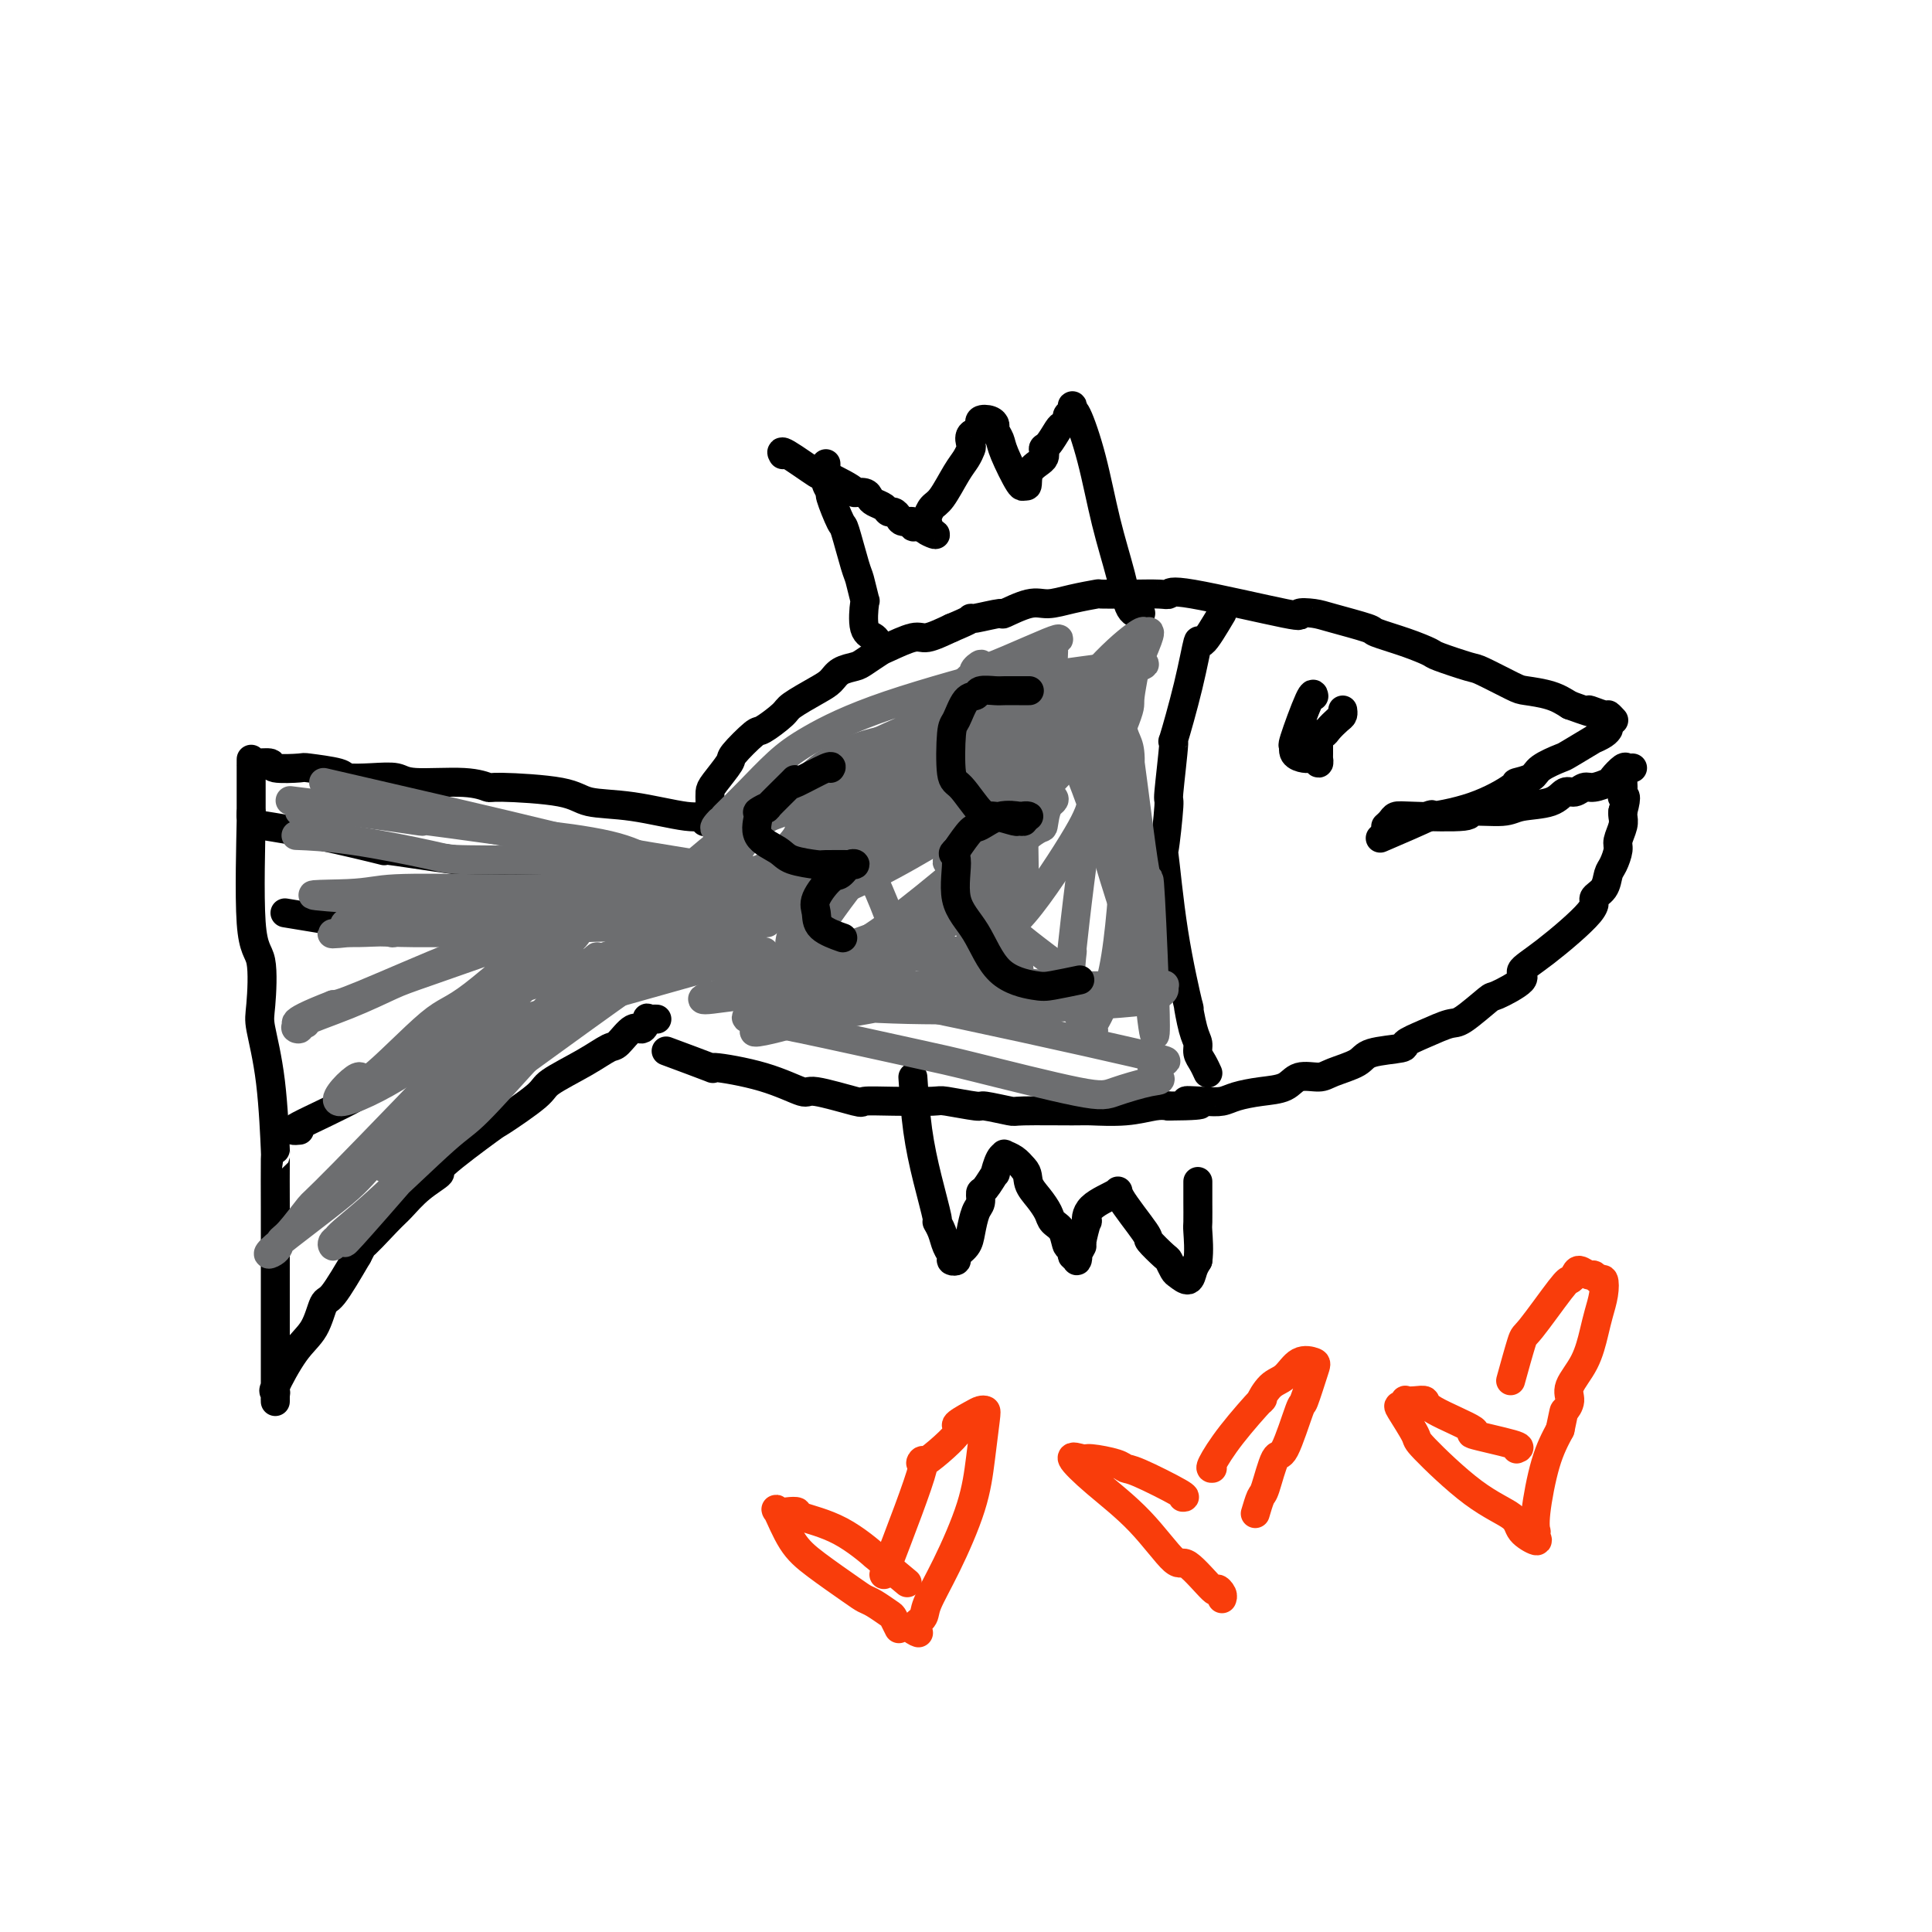 <svg viewBox='0 0 400 400' version='1.1' xmlns='http://www.w3.org/2000/svg' xmlns:xlink='http://www.w3.org/1999/xlink'><g fill='none' stroke='#000000' stroke-width='6' stroke-linecap='round' stroke-linejoin='round'><path d='M146,170c-0.050,0.128 -0.100,0.257 0,0c0.100,-0.257 0.349,-0.898 0,-1c-0.349,-0.102 -1.295,0.337 -4,0c-2.705,-0.337 -7.167,-1.448 -11,-2c-3.833,-0.552 -7.037,-0.544 -9,-1c-1.963,-0.456 -2.687,-1.375 -6,-2c-3.313,-0.625 -9.217,-0.956 -12,-1c-2.783,-0.044 -2.444,0.198 -3,0c-0.556,-0.198 -2.006,-0.837 -5,-1c-2.994,-0.163 -7.532,0.150 -10,0c-2.468,-0.150 -2.865,-0.762 -4,-1c-1.135,-0.238 -3.007,-0.103 -5,0c-1.993,0.103 -4.108,0.172 -5,0c-0.892,-0.172 -0.562,-0.586 -2,-1c-1.438,-0.414 -4.644,-0.829 -6,-1c-1.356,-0.171 -0.861,-0.099 -2,0c-1.139,0.099 -3.913,0.225 -5,0c-1.087,-0.225 -0.487,-0.800 -1,-1c-0.513,-0.200 -2.137,-0.023 -3,0c-0.863,0.023 -0.963,-0.107 -1,0c-0.037,0.107 -0.010,0.452 0,0c0.010,-0.452 0.003,-1.701 0,0c-0.003,1.701 -0.001,6.350 0,11'/><path d='M52,169c-0.123,0.748 0.070,-2.881 0,1c-0.070,3.881 -0.405,15.274 0,21c0.405,5.726 1.548,5.786 2,8c0.452,2.214 0.212,6.580 0,9c-0.212,2.420 -0.397,2.892 0,5c0.397,2.108 1.374,5.852 2,11c0.626,5.148 0.900,11.700 1,14c0.100,2.300 0.027,0.347 0,2c-0.027,1.653 -0.007,6.913 0,10c0.007,3.087 0.002,4.000 0,5c-0.002,1.000 -0.001,2.087 0,5c0.001,2.913 0.000,7.653 0,10c-0.000,2.347 -0.000,2.301 0,4c0.000,1.699 0.000,5.142 0,7c-0.000,1.858 -0.000,2.130 0,3c0.000,0.870 0.000,2.339 0,3c-0.000,0.661 -0.000,0.514 0,1c0.000,0.486 0.001,1.604 0,2c-0.001,0.396 -0.003,0.070 0,0c0.003,-0.070 0.012,0.116 0,0c-0.012,-0.116 -0.046,-0.535 0,-1c0.046,-0.465 0.173,-0.976 0,-1c-0.173,-0.024 -0.645,0.441 0,-1c0.645,-1.441 2.408,-4.787 4,-7c1.592,-2.213 3.014,-3.294 4,-5c0.986,-1.706 1.535,-4.036 2,-5c0.465,-0.964 0.847,-0.561 2,-2c1.153,-1.439 3.076,-4.719 5,-8'/><path d='M74,260c2.589,-4.825 0.563,-1.889 1,-2c0.437,-0.111 3.338,-3.270 5,-5c1.662,-1.730 2.086,-2.030 3,-3c0.914,-0.970 2.319,-2.609 4,-4c1.681,-1.391 3.638,-2.533 4,-3c0.362,-0.467 -0.872,-0.259 1,-2c1.872,-1.741 6.849,-5.431 9,-7c2.151,-1.569 1.476,-1.016 3,-2c1.524,-0.984 5.247,-3.504 7,-5c1.753,-1.496 1.537,-1.968 3,-3c1.463,-1.032 4.605,-2.625 7,-4c2.395,-1.375 4.043,-2.534 5,-3c0.957,-0.466 1.222,-0.240 2,-1c0.778,-0.760 2.068,-2.505 3,-3c0.932,-0.495 1.507,0.260 2,0c0.493,-0.260 0.903,-1.534 1,-2c0.097,-0.466 -0.118,-0.125 0,0c0.118,0.125 0.570,0.034 1,0c0.430,-0.034 0.837,-0.010 1,0c0.163,0.010 0.081,0.005 0,0'/><path d='M147,169c-0.002,-0.249 -0.003,-0.497 0,-1c0.003,-0.503 0.011,-1.259 0,-2c-0.011,-0.741 -0.041,-1.467 0,-2c0.041,-0.533 0.155,-0.872 1,-2c0.845,-1.128 2.423,-3.044 3,-4c0.577,-0.956 0.154,-0.951 1,-2c0.846,-1.049 2.961,-3.152 4,-4c1.039,-0.848 1.003,-0.439 2,-1c0.997,-0.561 3.029,-2.090 4,-3c0.971,-0.910 0.883,-1.200 2,-2c1.117,-0.800 3.439,-2.111 5,-3c1.561,-0.889 2.362,-1.356 3,-2c0.638,-0.644 1.112,-1.467 2,-2c0.888,-0.533 2.188,-0.778 3,-1c0.812,-0.222 1.135,-0.422 2,-1c0.865,-0.578 2.270,-1.533 3,-2c0.730,-0.467 0.783,-0.445 2,-1c1.217,-0.555 3.597,-1.688 5,-2c1.403,-0.312 1.829,0.197 3,0c1.171,-0.197 3.085,-1.098 5,-2'/><path d='M197,130c4.485,-1.864 4.198,-2.024 4,-2c-0.198,0.024 -0.308,0.231 1,0c1.308,-0.231 4.035,-0.902 5,-1c0.965,-0.098 0.168,0.376 1,0c0.832,-0.376 3.291,-1.603 5,-2c1.709,-0.397 2.667,0.037 4,0c1.333,-0.037 3.040,-0.546 5,-1c1.960,-0.454 4.174,-0.854 5,-1c0.826,-0.146 0.263,-0.038 1,0c0.737,0.038 2.772,0.006 4,0c1.228,-0.006 1.648,0.013 3,0c1.352,-0.013 3.634,-0.060 5,0c1.366,0.060 1.815,0.226 2,0c0.185,-0.226 0.107,-0.843 5,0c4.893,0.843 14.759,3.147 19,4c4.241,0.853 2.859,0.255 3,0c0.141,-0.255 1.807,-0.168 3,0c1.193,0.168 1.914,0.416 4,1c2.086,0.584 5.538,1.503 7,2c1.462,0.497 0.935,0.571 2,1c1.065,0.429 3.723,1.212 6,2c2.277,0.788 4.172,1.581 5,2c0.828,0.419 0.589,0.466 2,1c1.411,0.534 4.470,1.557 6,2c1.530,0.443 1.529,0.307 3,1c1.471,0.693 4.415,2.217 6,3c1.585,0.783 1.811,0.826 3,1c1.189,0.174 3.340,0.478 5,1c1.660,0.522 2.830,1.261 4,2'/><path d='M325,146c7.233,2.637 4.317,1.229 4,1c-0.317,-0.229 1.967,0.722 3,1c1.033,0.278 0.817,-0.118 1,0c0.183,0.118 0.767,0.748 1,1c0.233,0.252 0.117,0.126 0,0'/><path d='M139,218c-0.940,-0.349 -1.880,-0.698 0,0c1.880,0.698 6.580,2.444 8,3c1.420,0.556 -0.442,-0.078 1,0c1.442,0.078 6.186,0.868 10,2c3.814,1.132 6.697,2.604 8,3c1.303,0.396 1.025,-0.286 3,0c1.975,0.286 6.201,1.540 8,2c1.799,0.460 1.169,0.127 2,0c0.831,-0.127 3.121,-0.049 6,0c2.879,0.049 6.345,0.070 8,0c1.655,-0.070 1.499,-0.229 3,0c1.501,0.229 4.658,0.846 6,1c1.342,0.154 0.869,-0.155 2,0c1.131,0.155 3.865,0.775 5,1c1.135,0.225 0.671,0.057 3,0c2.329,-0.057 7.453,-0.001 10,0c2.547,0.001 2.518,-0.051 4,0c1.482,0.051 4.476,0.206 7,0c2.524,-0.206 4.578,-0.773 6,-1c1.422,-0.227 2.211,-0.113 3,0'/><path d='M242,229c10.836,-0.068 5.426,-0.740 4,-1c-1.426,-0.260 1.134,-0.110 3,0c1.866,0.110 3.040,0.179 4,0c0.960,-0.179 1.706,-0.608 3,-1c1.294,-0.392 3.134,-0.748 5,-1c1.866,-0.252 3.757,-0.399 5,-1c1.243,-0.601 1.837,-1.656 3,-2c1.163,-0.344 2.894,0.024 4,0c1.106,-0.024 1.586,-0.439 3,-1c1.414,-0.561 3.762,-1.266 5,-2c1.238,-0.734 1.364,-1.497 3,-2c1.636,-0.503 4.781,-0.748 6,-1c1.219,-0.252 0.513,-0.513 1,-1c0.487,-0.487 2.168,-1.200 4,-2c1.832,-0.800 3.817,-1.688 5,-2c1.183,-0.312 1.564,-0.047 3,-1c1.436,-0.953 3.925,-3.125 5,-4c1.075,-0.875 0.734,-0.454 2,-1c1.266,-0.546 4.137,-2.058 5,-3c0.863,-0.942 -0.284,-1.315 0,-2c0.284,-0.685 1.998,-1.682 5,-4c3.002,-2.318 7.290,-5.957 9,-8c1.710,-2.043 0.840,-2.491 1,-3c0.160,-0.509 1.348,-1.080 2,-2c0.652,-0.920 0.767,-2.189 1,-3c0.233,-0.811 0.584,-1.162 1,-2c0.416,-0.838 0.896,-2.161 1,-3c0.104,-0.839 -0.168,-1.194 0,-2c0.168,-0.806 0.776,-2.063 1,-3c0.224,-0.937 0.064,-1.553 0,-2c-0.064,-0.447 -0.032,-0.723 0,-1'/><path d='M336,168c1.083,-3.902 0.290,-3.158 0,-3c-0.290,0.158 -0.078,-0.270 0,-1c0.078,-0.730 0.021,-1.763 0,-2c-0.021,-0.237 -0.006,0.321 0,0c0.006,-0.321 0.002,-1.520 0,-2c-0.002,-0.480 -0.001,-0.240 0,0'/><path d='M253,127c-1.613,2.716 -3.226,5.432 -4,6c-0.774,0.568 -0.709,-1.012 -1,0c-0.291,1.012 -0.939,4.615 -2,9c-1.061,4.385 -2.537,9.551 -3,11c-0.463,1.449 0.085,-0.818 0,1c-0.085,1.818 -0.803,7.723 -1,10c-0.197,2.277 0.127,0.926 0,3c-0.127,2.074 -0.704,7.573 -1,9c-0.296,1.427 -0.311,-1.219 0,1c0.311,2.219 0.949,9.305 2,16c1.051,6.695 2.516,13.001 3,15c0.484,1.999 -0.011,-0.310 0,0c0.011,0.310 0.528,3.239 1,5c0.472,1.761 0.897,2.353 1,3c0.103,0.647 -0.117,1.349 0,2c0.117,0.651 0.570,1.252 1,2c0.430,0.748 0.837,1.642 1,2c0.163,0.358 0.081,0.179 0,0'/><path d='M287,173c-1.075,0.461 -2.150,0.922 0,0c2.150,-0.922 7.526,-3.227 9,-4c1.474,-0.773 -0.954,-0.013 0,0c0.954,0.013 5.289,-0.720 9,-2c3.711,-1.280 6.799,-3.107 8,-4c1.201,-0.893 0.517,-0.853 1,-1c0.483,-0.147 2.135,-0.482 3,-1c0.865,-0.518 0.944,-1.220 2,-2c1.056,-0.780 3.088,-1.637 4,-2c0.912,-0.363 0.703,-0.230 2,-1c1.297,-0.770 4.099,-2.441 5,-3c0.901,-0.559 -0.099,-0.005 0,0c0.099,0.005 1.296,-0.537 2,-1c0.704,-0.463 0.915,-0.847 1,-1c0.085,-0.153 0.042,-0.077 0,0'/><path d='M287,171c-0.094,0.084 -0.188,0.167 0,0c0.188,-0.167 0.658,-0.585 1,-1c0.342,-0.415 0.557,-0.828 1,-1c0.443,-0.172 1.116,-0.102 4,0c2.884,0.102 7.980,0.236 10,0c2.020,-0.236 0.964,-0.842 2,-1c1.036,-0.158 4.164,0.130 6,0c1.836,-0.130 2.379,-0.680 4,-1c1.621,-0.320 4.320,-0.411 6,-1c1.680,-0.589 2.342,-1.678 3,-2c0.658,-0.322 1.313,0.122 2,0c0.687,-0.122 1.406,-0.811 2,-1c0.594,-0.189 1.062,0.121 2,0c0.938,-0.121 2.346,-0.673 3,-1c0.654,-0.327 0.554,-0.427 1,-1c0.446,-0.573 1.439,-1.617 2,-2c0.561,-0.383 0.689,-0.103 1,0c0.311,0.103 0.803,0.029 1,0c0.197,-0.029 0.098,-0.015 0,0'/><path d='M272,144c0.022,0.120 0.045,0.241 0,0c-0.045,-0.241 -0.157,-0.843 -1,1c-0.843,1.843 -2.415,6.130 -3,8c-0.585,1.870 -0.181,1.324 0,1c0.181,-0.324 0.139,-0.426 0,0c-0.139,0.426 -0.374,1.381 0,2c0.374,0.619 1.358,0.903 2,1c0.642,0.097 0.943,0.008 1,0c0.057,-0.008 -0.128,0.065 0,0c0.128,-0.065 0.570,-0.269 1,0c0.430,0.269 0.847,1.012 1,1c0.153,-0.012 0.041,-0.778 0,-1c-0.041,-0.222 -0.011,0.099 0,0c0.011,-0.099 0.003,-0.618 0,-1c-0.003,-0.382 -0.001,-0.628 0,-1c0.001,-0.372 0.000,-0.869 0,-1c-0.000,-0.131 -0.000,0.106 0,0c0.000,-0.106 0.000,-0.553 0,-1'/><path d='M273,153c0.722,-0.699 0.025,-0.947 0,-1c-0.025,-0.053 0.620,0.087 1,0c0.380,-0.087 0.494,-0.402 1,-1c0.506,-0.598 1.404,-1.480 2,-2c0.596,-0.520 0.891,-0.678 1,-1c0.109,-0.322 0.031,-0.806 0,-1c-0.031,-0.194 -0.016,-0.097 0,0'/><path d='M182,134c-0.198,-0.770 -0.396,-1.541 -1,-2c-0.604,-0.459 -1.614,-0.607 -2,-2c-0.386,-1.393 -0.149,-4.031 0,-5c0.149,-0.969 0.210,-0.269 0,-1c-0.210,-0.731 -0.691,-2.894 -1,-4c-0.309,-1.106 -0.446,-1.157 -1,-3c-0.554,-1.843 -1.525,-5.480 -2,-7c-0.475,-1.520 -0.453,-0.923 -1,-2c-0.547,-1.077 -1.663,-3.829 -2,-5c-0.337,-1.171 0.106,-0.762 0,-1c-0.106,-0.238 -0.760,-1.125 -1,-2c-0.240,-0.875 -0.064,-1.740 0,-2c0.064,-0.260 0.017,0.084 0,0c-0.017,-0.084 -0.005,-0.595 0,-1c0.005,-0.405 0.002,-0.702 0,-1'/><path d='M162,94c0.073,0.127 0.147,0.255 0,0c-0.147,-0.255 -0.514,-0.891 1,0c1.514,0.891 4.910,3.310 6,4c1.090,0.690 -0.125,-0.348 1,0c1.125,0.348 4.591,2.082 6,3c1.409,0.918 0.763,1.019 1,1c0.237,-0.019 1.359,-0.159 2,0c0.641,0.159 0.802,0.616 1,1c0.198,0.384 0.435,0.694 1,1c0.565,0.306 1.460,0.608 2,1c0.540,0.392 0.727,0.875 1,1c0.273,0.125 0.633,-0.106 1,0c0.367,0.106 0.742,0.550 1,1c0.258,0.450 0.398,0.905 1,1c0.602,0.095 1.664,-0.171 2,0c0.336,0.171 -0.054,0.778 0,1c0.054,0.222 0.553,0.060 1,0c0.447,-0.060 0.842,-0.017 1,0c0.158,0.017 0.079,0.009 0,0'/><path d='M191,109c4.714,2.594 1.997,1.578 1,1c-0.997,-0.578 -0.276,-0.718 0,-1c0.276,-0.282 0.108,-0.705 0,-1c-0.108,-0.295 -0.156,-0.463 0,-1c0.156,-0.537 0.515,-1.443 1,-2c0.485,-0.557 1.097,-0.764 2,-2c0.903,-1.236 2.096,-3.501 3,-5c0.904,-1.499 1.518,-2.233 2,-3c0.482,-0.767 0.833,-1.569 1,-2c0.167,-0.431 0.150,-0.493 0,-1c-0.150,-0.507 -0.434,-1.460 0,-2c0.434,-0.540 1.587,-0.667 2,-1c0.413,-0.333 0.087,-0.871 0,-1c-0.087,-0.129 0.067,0.150 0,0c-0.067,-0.150 -0.354,-0.728 0,-1c0.354,-0.272 1.350,-0.239 2,0c0.650,0.239 0.955,0.685 1,1c0.045,0.315 -0.170,0.499 0,1c0.170,0.501 0.726,1.320 1,2c0.274,0.680 0.266,1.222 1,3c0.734,1.778 2.210,4.794 3,6c0.790,1.206 0.895,0.603 1,0'/><path d='M212,100c1.125,1.709 0.438,-0.519 1,-2c0.562,-1.481 2.374,-2.214 3,-3c0.626,-0.786 0.067,-1.625 0,-2c-0.067,-0.375 0.359,-0.286 1,-1c0.641,-0.714 1.496,-2.232 2,-3c0.504,-0.768 0.657,-0.785 1,-1c0.343,-0.215 0.876,-0.628 1,-1c0.124,-0.372 -0.162,-0.705 0,-1c0.162,-0.295 0.770,-0.553 1,-1c0.230,-0.447 0.081,-1.082 0,-1c-0.081,0.082 -0.092,0.883 0,1c0.092,0.117 0.289,-0.448 1,1c0.711,1.448 1.935,4.910 3,9c1.065,4.090 1.970,8.809 3,13c1.030,4.191 2.183,7.855 3,11c0.817,3.145 1.297,5.770 2,7c0.703,1.230 1.629,1.066 2,1c0.371,-0.066 0.185,-0.033 0,0'/><path d='M189,223c0.259,3.754 0.517,7.508 1,11c0.483,3.492 1.190,6.721 2,10c0.810,3.279 1.724,6.608 2,8c0.276,1.392 -0.085,0.846 0,1c0.085,0.154 0.615,1.009 1,2c0.385,0.991 0.623,2.120 1,3c0.377,0.880 0.892,1.512 1,2c0.108,0.488 -0.192,0.831 0,1c0.192,0.169 0.877,0.165 1,0c0.123,-0.165 -0.317,-0.491 0,-1c0.317,-0.509 1.391,-1.202 2,-2c0.609,-0.798 0.753,-1.703 1,-3c0.247,-1.297 0.596,-2.987 1,-4c0.404,-1.013 0.864,-1.351 1,-2c0.136,-0.649 -0.052,-1.610 0,-2c0.052,-0.390 0.344,-0.209 1,-1c0.656,-0.791 1.677,-2.552 2,-3c0.323,-0.448 -0.051,0.418 0,0c0.051,-0.418 0.527,-2.120 1,-3c0.473,-0.880 0.941,-0.937 1,-1c0.059,-0.063 -0.292,-0.132 0,0c0.292,0.132 1.226,0.466 2,1c0.774,0.534 1.387,1.267 2,2'/><path d='M212,242c0.909,0.848 0.681,1.969 1,3c0.319,1.031 1.184,1.973 2,3c0.816,1.027 1.582,2.140 2,3c0.418,0.860 0.489,1.468 1,2c0.511,0.532 1.461,0.989 2,2c0.539,1.011 0.667,2.576 1,3c0.333,0.424 0.873,-0.295 1,0c0.127,0.295 -0.158,1.602 0,2c0.158,0.398 0.759,-0.113 1,0c0.241,0.113 0.121,0.852 0,1c-0.121,0.148 -0.242,-0.294 0,-1c0.242,-0.706 0.848,-1.676 1,-2c0.152,-0.324 -0.150,-0.003 0,-1c0.150,-0.997 0.753,-3.314 1,-4c0.247,-0.686 0.137,0.258 0,0c-0.137,-0.258 -0.302,-1.718 1,-3c1.302,-1.282 4.072,-2.385 5,-3c0.928,-0.615 0.013,-0.741 1,1c0.987,1.741 3.875,5.349 5,7c1.125,1.651 0.485,1.345 1,2c0.515,0.655 2.183,2.272 3,3c0.817,0.728 0.782,0.567 1,1c0.218,0.433 0.688,1.458 1,2c0.312,0.542 0.465,0.599 1,1c0.535,0.401 1.452,1.146 2,1c0.548,-0.146 0.728,-1.185 1,-2c0.272,-0.815 0.636,-1.408 1,-2'/><path d='M248,261c0.309,-1.921 0.083,-4.722 0,-6c-0.083,-1.278 -0.022,-1.033 0,-2c0.022,-0.967 0.006,-3.146 0,-4c-0.006,-0.854 -0.002,-0.384 0,-1c0.002,-0.616 0.000,-2.319 0,-3c-0.000,-0.681 -0.000,-0.341 0,0'/><path d='M55,171c-0.060,-0.009 -0.120,-0.019 0,0c0.120,0.019 0.419,0.066 0,0c-0.419,-0.066 -1.555,-0.246 0,0c1.555,0.246 5.803,0.916 11,2c5.197,1.084 11.344,2.582 13,3c1.656,0.418 -1.180,-0.243 1,0c2.180,0.243 9.376,1.389 14,2c4.624,0.611 6.675,0.685 10,1c3.325,0.315 7.924,0.869 10,1c2.076,0.131 1.628,-0.161 2,0c0.372,0.161 1.564,0.775 3,1c1.436,0.225 3.117,0.060 4,0c0.883,-0.060 0.969,-0.016 1,0c0.031,0.016 0.009,0.005 0,0c-0.009,-0.005 -0.004,-0.002 0,0'/><path d='M59,189c5.146,0.845 10.292,1.691 12,2c1.708,0.309 -0.021,0.083 1,0c1.021,-0.083 4.792,-0.021 10,0c5.208,0.021 11.855,0.002 14,0c2.145,-0.002 -0.210,0.014 2,0c2.210,-0.014 8.984,-0.056 12,0c3.016,0.056 2.272,0.211 3,0c0.728,-0.211 2.927,-0.788 4,-1c1.073,-0.212 1.021,-0.061 1,0c-0.021,0.061 -0.010,0.030 0,0'/><path d='M62,234c-1.159,0.115 -2.318,0.231 0,-1c2.318,-1.231 8.113,-3.808 12,-6c3.887,-2.192 5.867,-3.998 8,-6c2.133,-2.002 4.420,-4.201 9,-8c4.580,-3.799 11.454,-9.197 15,-12c3.546,-2.803 3.763,-3.010 6,-5c2.237,-1.990 6.495,-5.762 8,-7c1.505,-1.238 0.259,0.060 0,0c-0.259,-0.060 0.469,-1.478 1,-2c0.531,-0.522 0.866,-0.149 1,0c0.134,0.149 0.067,0.075 0,0'/></g>
<g fill='none' stroke='#F93D0B' stroke-width='6' stroke-linecap='round' stroke-linejoin='round'><path d='M187,327c0.719,0.601 1.439,1.202 0,0c-1.439,-1.202 -5.035,-4.207 -6,-5c-0.965,-0.793 0.703,0.624 0,0c-0.703,-0.624 -3.775,-3.290 -7,-5c-3.225,-1.710 -6.604,-2.463 -8,-3c-1.396,-0.537 -0.811,-0.857 -1,-1c-0.189,-0.143 -1.152,-0.108 -2,0c-0.848,0.108 -1.580,0.291 -2,0c-0.420,-0.291 -0.527,-1.055 0,0c0.527,1.055 1.687,3.931 3,6c1.313,2.069 2.779,3.332 5,5c2.221,1.668 5.197,3.741 7,5c1.803,1.259 2.434,1.704 3,2c0.566,0.296 1.066,0.444 2,1c0.934,0.556 2.302,1.520 3,2c0.698,0.480 0.726,0.475 1,1c0.274,0.525 0.792,1.578 1,2c0.208,0.422 0.104,0.211 0,0'/><path d='M183,326c3.599,-9.355 7.198,-18.709 8,-22c0.802,-3.291 -1.194,-0.518 0,-1c1.194,-0.482 5.577,-4.221 7,-6c1.423,-1.779 -0.115,-1.600 0,-2c0.115,-0.400 1.885,-1.381 3,-2c1.115,-0.619 1.577,-0.878 2,-1c0.423,-0.122 0.806,-0.107 1,0c0.194,0.107 0.199,0.308 0,2c-0.199,1.692 -0.601,4.876 -1,8c-0.399,3.124 -0.795,6.189 -2,10c-1.205,3.811 -3.219,8.370 -5,12c-1.781,3.630 -3.328,6.332 -4,8c-0.672,1.668 -0.469,2.303 -1,3c-0.531,0.697 -1.797,1.457 -2,2c-0.203,0.543 0.656,0.869 1,1c0.344,0.131 0.172,0.065 0,0'/><path d='M245,310c-0.107,-0.002 -0.214,-0.003 0,0c0.214,0.003 0.747,0.011 -1,-1c-1.747,-1.011 -5.776,-3.040 -8,-4c-2.224,-0.960 -2.645,-0.849 -3,-1c-0.355,-0.151 -0.644,-0.563 -2,-1c-1.356,-0.437 -3.780,-0.897 -5,-1c-1.220,-0.103 -1.238,0.153 -2,0c-0.762,-0.153 -2.268,-0.715 -2,0c0.268,0.715 2.311,2.708 5,5c2.689,2.292 6.026,4.883 9,8c2.974,3.117 5.585,6.761 7,8c1.415,1.239 1.633,0.073 3,1c1.367,0.927 3.883,3.947 5,5c1.117,1.053 0.836,0.138 1,0c0.164,-0.138 0.775,0.501 1,1c0.225,0.499 0.064,0.857 0,1c-0.064,0.143 -0.032,0.072 0,0'/><path d='M251,304c-0.268,0.039 -0.536,0.077 0,-1c0.536,-1.077 1.876,-3.270 4,-6c2.124,-2.730 5.033,-5.997 6,-7c0.967,-1.003 -0.007,0.256 0,0c0.007,-0.256 0.995,-2.029 2,-3c1.005,-0.971 2.027,-1.141 3,-2c0.973,-0.859 1.895,-2.406 3,-3c1.105,-0.594 2.391,-0.235 3,0c0.609,0.235 0.539,0.344 0,2c-0.539,1.656 -1.549,4.857 -2,6c-0.451,1.143 -0.344,0.226 -1,2c-0.656,1.774 -2.074,6.238 -3,8c-0.926,1.762 -1.359,0.823 -2,2c-0.641,1.177 -1.492,4.470 -2,6c-0.508,1.530 -0.675,1.297 -1,2c-0.325,0.703 -0.807,2.344 -1,3c-0.193,0.656 -0.096,0.328 0,0'/><path d='M314,300c0.545,-0.198 1.090,-0.397 -1,-1c-2.090,-0.603 -6.814,-1.612 -8,-2c-1.186,-0.388 1.167,-0.156 0,-1c-1.167,-0.844 -5.853,-2.763 -8,-4c-2.147,-1.237 -1.755,-1.791 -2,-2c-0.245,-0.209 -1.126,-0.071 -2,0c-0.874,0.071 -1.739,0.075 -2,0c-0.261,-0.075 0.084,-0.231 0,0c-0.084,0.231 -0.595,0.848 -1,1c-0.405,0.152 -0.704,-0.161 0,1c0.704,1.161 2.410,3.794 3,5c0.590,1.206 0.064,0.983 2,3c1.936,2.017 6.333,6.275 10,9c3.667,2.725 6.604,3.917 8,5c1.396,1.083 1.250,2.057 2,3c0.750,0.943 2.396,1.854 3,2c0.604,0.146 0.167,-0.472 0,-1c-0.167,-0.528 -0.064,-0.965 0,-1c0.064,-0.035 0.089,0.331 0,0c-0.089,-0.331 -0.293,-1.358 0,-4c0.293,-2.642 1.084,-6.898 2,-10c0.916,-3.102 1.958,-5.051 3,-7'/><path d='M323,296c0.928,-4.376 0.749,-3.815 1,-4c0.251,-0.185 0.932,-1.115 1,-2c0.068,-0.885 -0.476,-1.723 0,-3c0.476,-1.277 1.971,-2.991 3,-5c1.029,-2.009 1.593,-4.313 2,-6c0.407,-1.687 0.656,-2.757 1,-4c0.344,-1.243 0.784,-2.657 1,-4c0.216,-1.343 0.209,-2.613 0,-3c-0.209,-0.387 -0.619,0.109 -1,0c-0.381,-0.109 -0.732,-0.824 -1,-1c-0.268,-0.176 -0.452,0.187 -1,0c-0.548,-0.187 -1.460,-0.925 -2,-1c-0.540,-0.075 -0.707,0.513 -1,1c-0.293,0.487 -0.713,0.874 -1,1c-0.287,0.126 -0.442,-0.011 -2,2c-1.558,2.011 -4.521,6.168 -6,8c-1.479,1.832 -1.475,1.339 -2,3c-0.525,1.661 -1.579,5.474 -2,7c-0.421,1.526 -0.211,0.763 0,0'/></g>
<g fill='none' stroke='#6D6E70' stroke-width='6' stroke-linecap='round' stroke-linejoin='round'><path d='M216,148c0.236,-0.009 0.473,-0.017 0,0c-0.473,0.017 -1.654,0.060 -2,0c-0.346,-0.060 0.143,-0.223 -2,0c-2.143,0.223 -6.917,0.833 -9,1c-2.083,0.167 -1.473,-0.108 -2,0c-0.527,0.108 -2.190,0.600 -4,2c-1.810,1.400 -3.766,3.709 -5,5c-1.234,1.291 -1.746,1.564 -2,2c-0.254,0.436 -0.250,1.035 0,2c0.250,0.965 0.746,2.297 1,3c0.254,0.703 0.267,0.777 1,1c0.733,0.223 2.187,0.596 4,1c1.813,0.404 3.986,0.839 5,1c1.014,0.161 0.868,0.050 1,0c0.132,-0.050 0.541,-0.037 1,0c0.459,0.037 0.967,0.100 1,0c0.033,-0.100 -0.408,-0.361 -1,0c-0.592,0.361 -1.334,1.344 -2,2c-0.666,0.656 -1.256,0.984 -2,2c-0.744,1.016 -1.641,2.719 -2,4c-0.359,1.281 -0.179,2.141 0,3'/><path d='M197,177c-1.326,1.925 -1.142,1.237 0,2c1.142,0.763 3.241,2.975 4,4c0.759,1.025 0.178,0.862 1,1c0.822,0.138 3.046,0.577 4,1c0.954,0.423 0.639,0.832 1,1c0.361,0.168 1.399,0.097 2,0c0.601,-0.097 0.765,-0.219 1,0c0.235,0.219 0.542,0.778 1,1c0.458,0.222 1.069,0.106 1,0c-0.069,-0.106 -0.816,-0.203 -1,0c-0.184,0.203 0.195,0.704 0,1c-0.195,0.296 -0.964,0.386 -1,1c-0.036,0.614 0.660,1.752 0,2c-0.660,0.248 -2.678,-0.395 0,2c2.678,2.395 10.051,7.827 13,10c2.949,2.173 1.475,1.086 0,0'/><path d='M180,158c-3.353,2.298 -6.706,4.596 -8,5c-1.294,0.404 -0.529,-1.087 -1,0c-0.471,1.087 -2.179,4.753 -3,6c-0.821,1.247 -0.757,0.074 -1,2c-0.243,1.926 -0.794,6.951 -1,9c-0.206,2.049 -0.066,1.124 0,1c0.066,-0.124 0.058,0.554 0,1c-0.058,0.446 -0.166,0.659 0,1c0.166,0.341 0.605,0.808 1,1c0.395,0.192 0.747,0.108 1,0c0.253,-0.108 0.408,-0.239 1,0c0.592,0.239 1.620,0.849 2,1c0.380,0.151 0.113,-0.156 0,0c-0.113,0.156 -0.070,0.774 0,1c0.070,0.226 0.169,0.060 0,0c-0.169,-0.060 -0.605,-0.014 -1,0c-0.395,0.014 -0.750,-0.003 -1,0c-0.250,0.003 -0.395,0.026 -1,0c-0.605,-0.026 -1.671,-0.101 -2,0c-0.329,0.101 0.080,0.377 0,1c-0.080,0.623 -0.648,1.592 -1,2c-0.352,0.408 -0.486,0.254 0,1c0.486,0.746 1.592,2.393 2,3c0.408,0.607 0.116,0.173 2,1c1.884,0.827 5.942,2.913 10,5'/><path d='M179,199c3.956,1.556 6.844,0.444 8,0c1.156,-0.444 0.578,-0.222 0,0'/><path d='M62,173c0.211,0.008 0.423,0.016 0,0c-0.423,-0.016 -1.480,-0.057 0,0c1.480,0.057 5.498,0.210 11,1c5.502,0.790 12.489,2.215 16,3c3.511,0.785 3.547,0.928 8,1c4.453,0.072 13.323,0.072 16,0c2.677,-0.072 -0.838,-0.215 1,0c1.838,0.215 9.028,0.790 14,1c4.972,0.210 7.724,0.056 9,0c1.276,-0.056 1.074,-0.015 2,0c0.926,0.015 2.980,0.004 4,0c1.020,-0.004 1.005,-0.001 1,0c-0.005,0.001 -0.002,0.000 0,0c0.002,-0.000 0.001,-0.000 0,0'/><path d='M62,166c-1.680,-0.211 -3.361,-0.422 0,0c3.361,0.422 11.762,1.479 17,2c5.238,0.521 7.313,0.508 10,1c2.687,0.492 5.985,1.491 20,4c14.015,2.509 38.746,6.528 48,8c9.254,1.472 3.030,0.396 1,0c-2.030,-0.396 0.134,-0.113 1,0c0.866,0.113 0.433,0.057 0,0'/><path d='M67,162c17.912,4.132 35.825,8.263 47,11c11.175,2.737 15.613,4.078 19,5c3.387,0.922 5.724,1.424 8,2c2.276,0.576 4.491,1.226 8,2c3.509,0.774 8.312,1.671 10,2c1.688,0.329 0.262,0.088 0,0c-0.262,-0.088 0.639,-0.025 1,0c0.361,0.025 0.180,0.013 0,0'/><path d='M62,168c2.408,-0.252 4.815,-0.503 10,0c5.185,0.503 13.147,1.761 15,2c1.853,0.239 -2.404,-0.542 2,0c4.404,0.542 17.470,2.406 22,3c4.530,0.594 0.525,-0.084 2,0c1.475,0.084 8.430,0.929 13,2c4.570,1.071 6.755,2.369 8,3c1.245,0.631 1.550,0.597 3,1c1.450,0.403 4.046,1.244 2,2c-2.046,0.756 -8.734,1.428 -12,2c-3.266,0.572 -3.111,1.043 -7,2c-3.889,0.957 -11.823,2.400 -16,3c-4.177,0.600 -4.599,0.358 -7,1c-2.401,0.642 -6.782,2.166 -9,3c-2.218,0.834 -2.274,0.976 -3,1c-0.726,0.024 -2.123,-0.070 -3,0c-0.877,0.070 -1.234,0.305 0,0c1.234,-0.305 4.060,-1.151 11,-2c6.940,-0.849 17.994,-1.702 21,-2c3.006,-0.298 -2.037,-0.042 0,0c2.037,0.042 11.153,-0.131 17,0c5.847,0.131 8.423,0.565 11,1'/><path d='M142,190c9.744,-0.463 4.103,-0.121 3,0c-1.103,0.121 2.331,0.023 4,0c1.669,-0.023 1.573,0.031 1,0c-0.573,-0.031 -1.624,-0.148 -2,0c-0.376,0.148 -0.076,0.562 -4,1c-3.924,0.438 -12.073,0.902 -15,1c-2.927,0.098 -0.632,-0.169 -6,0c-5.368,0.169 -18.399,0.774 -27,1c-8.601,0.226 -12.771,0.072 -15,0c-2.229,-0.072 -2.518,-0.062 -4,0c-1.482,0.062 -4.156,0.174 -5,0c-0.844,-0.174 0.141,-0.636 0,-1c-0.141,-0.364 -1.409,-0.630 0,-1c1.409,-0.370 5.493,-0.845 11,-1c5.507,-0.155 12.435,0.011 16,0c3.565,-0.011 3.765,-0.199 12,0c8.235,0.199 24.503,0.784 30,1c5.497,0.216 0.223,0.064 2,0c1.777,-0.064 10.607,-0.040 14,0c3.393,0.040 1.351,0.094 -1,0c-2.351,-0.094 -5.009,-0.337 -12,-1c-6.991,-0.663 -18.314,-1.747 -24,-2c-5.686,-0.253 -5.734,0.324 -11,0c-5.266,-0.324 -15.751,-1.551 -19,-2c-3.249,-0.449 0.737,-0.120 -1,0c-1.737,0.120 -9.198,0.032 -12,0c-2.802,-0.032 -0.947,-0.009 -1,0c-0.053,0.009 -2.015,0.002 -3,0c-0.985,-0.002 -0.992,-0.001 -1,0'/><path d='M72,186c-13.512,-0.940 -4.793,-0.789 0,-1c4.793,-0.211 5.661,-0.785 10,-1c4.339,-0.215 12.151,-0.072 17,0c4.849,0.072 6.736,0.072 11,0c4.264,-0.072 10.906,-0.216 16,0c5.094,0.216 8.641,0.792 10,1c1.359,0.208 0.531,0.049 1,0c0.469,-0.049 2.235,0.013 3,0c0.765,-0.013 0.530,-0.101 1,0c0.470,0.101 1.645,0.390 -3,1c-4.645,0.610 -15.110,1.541 -21,2c-5.890,0.459 -7.206,0.446 -11,1c-3.794,0.554 -10.064,1.675 -13,2c-2.936,0.325 -2.536,-0.146 -5,0c-2.464,0.146 -7.792,0.909 -9,1c-1.208,0.091 1.705,-0.491 -2,0c-3.705,0.491 -14.027,2.053 -4,1c10.027,-1.053 40.404,-4.723 52,-6c11.596,-1.277 4.412,-0.162 2,0c-2.412,0.162 -0.052,-0.630 2,-1c2.052,-0.370 3.795,-0.320 4,0c0.205,0.320 -1.128,0.909 -1,1c0.128,0.091 1.717,-0.315 -3,1c-4.717,1.315 -15.738,4.353 -22,6c-6.262,1.647 -7.763,1.905 -13,4c-5.237,2.095 -14.211,6.027 -19,8c-4.789,1.973 -5.395,1.986 -6,2'/><path d='M69,208c-11.190,4.326 -7.165,4.143 -6,4c1.165,-0.143 -0.530,-0.244 -1,0c-0.470,0.244 0.286,0.834 0,1c-0.286,0.166 -1.614,-0.093 0,-1c1.614,-0.907 6.168,-2.460 10,-4c3.832,-1.540 6.940,-3.065 9,-4c2.060,-0.935 3.073,-1.281 8,-3c4.927,-1.719 13.769,-4.812 17,-6c3.231,-1.188 0.852,-0.472 2,-1c1.148,-0.528 5.822,-2.302 8,-3c2.178,-0.698 1.858,-0.321 2,0c0.142,0.321 0.744,0.584 1,0c0.256,-0.584 0.166,-2.016 -4,1c-4.166,3.016 -12.408,10.480 -17,14c-4.592,3.520 -5.534,3.098 -9,6c-3.466,2.902 -9.456,9.129 -12,11c-2.544,1.871 -1.641,-0.615 -3,0c-1.359,0.615 -4.980,4.332 -4,5c0.980,0.668 6.562,-1.711 12,-5c5.438,-3.289 10.732,-7.487 14,-10c3.268,-2.513 4.511,-3.339 6,-5c1.489,-1.661 3.223,-4.155 6,-6c2.777,-1.845 6.595,-3.039 8,-4c1.405,-0.961 0.396,-1.688 0,-2c-0.396,-0.312 -0.178,-0.207 1,-1c1.178,-0.793 3.317,-2.483 2,-1c-1.317,1.483 -6.091,6.138 -10,10c-3.909,3.862 -6.955,6.931 -10,10'/><path d='M99,214c-8.758,9.157 -21.653,22.551 -28,29c-6.347,6.449 -6.144,5.955 -7,7c-0.856,1.045 -2.769,3.630 -4,5c-1.231,1.370 -1.780,1.524 -2,2c-0.220,0.476 -0.112,1.272 -1,2c-0.888,0.728 -2.770,1.387 0,-1c2.770,-2.387 10.194,-7.819 14,-11c3.806,-3.181 3.993,-4.109 8,-8c4.007,-3.891 11.835,-10.743 18,-16c6.165,-5.257 10.669,-8.919 13,-11c2.331,-2.081 2.489,-2.582 4,-4c1.511,-1.418 4.375,-3.755 5,-4c0.625,-0.245 -0.990,1.600 1,-1c1.990,-2.600 7.583,-9.647 -1,0c-8.583,9.647 -31.343,35.987 -41,47c-9.657,11.013 -6.210,6.698 -5,5c1.210,-1.698 0.184,-0.781 -1,0c-1.184,0.781 -2.525,1.425 -3,2c-0.475,0.575 -0.083,1.081 0,1c0.083,-0.081 -0.142,-0.750 1,-2c1.142,-1.250 3.652,-3.081 8,-7c4.348,-3.919 10.535,-9.926 14,-13c3.465,-3.074 4.207,-3.216 7,-6c2.793,-2.784 7.637,-8.211 12,-13c4.363,-4.789 8.247,-8.940 10,-11c1.753,-2.060 1.377,-2.030 1,-2'/><path d='M122,204c9.509,-9.297 6.781,-6.038 6,-5c-0.781,1.038 0.383,-0.143 1,-1c0.617,-0.857 0.685,-1.389 0,-1c-0.685,0.389 -2.123,1.701 -3,3c-0.877,1.299 -1.192,2.586 -5,6c-3.808,3.414 -11.110,8.954 -17,14c-5.890,5.046 -10.368,9.599 -13,12c-2.632,2.401 -3.418,2.649 -5,4c-1.582,1.351 -3.961,3.806 -5,5c-1.039,1.194 -0.737,1.126 -1,1c-0.263,-0.126 -1.090,-0.311 0,-1c1.090,-0.689 4.098,-1.883 7,-4c2.902,-2.117 5.698,-5.159 9,-8c3.302,-2.841 7.108,-5.482 12,-9c4.892,-3.518 10.868,-7.912 18,-13c7.132,-5.088 15.419,-10.869 20,-14c4.581,-3.131 5.456,-3.610 6,-4c0.544,-0.390 0.757,-0.689 1,-1c0.243,-0.311 0.514,-0.634 1,-1c0.486,-0.366 1.185,-0.777 1,-1c-0.185,-0.223 -1.253,-0.259 -1,0c0.253,0.259 1.827,0.812 -9,5c-10.827,4.188 -34.057,12.009 -43,15c-8.943,2.991 -3.600,1.151 -3,1c0.600,-0.151 -3.543,1.385 -2,1c1.543,-0.385 8.771,-2.693 16,-5'/><path d='M113,203c4.033,-1.152 7.117,-2.032 11,-3c3.883,-0.968 8.566,-2.023 12,-3c3.434,-0.977 5.619,-1.875 9,-3c3.381,-1.125 7.958,-2.475 10,-3c2.042,-0.525 1.548,-0.223 1,0c-0.548,0.223 -1.152,0.368 0,0c1.152,-0.368 4.060,-1.248 2,0c-2.060,1.248 -9.087,4.622 -14,7c-4.913,2.378 -7.712,3.758 -11,5c-3.288,1.242 -7.066,2.347 -12,4c-4.934,1.653 -11.023,3.855 -15,5c-3.977,1.145 -5.843,1.232 -6,1c-0.157,-0.232 1.396,-0.783 -1,0c-2.396,0.783 -8.739,2.899 2,0c10.739,-2.899 38.562,-10.815 50,-14c11.438,-3.185 6.492,-1.639 5,-1c-1.492,0.639 0.469,0.371 7,0c6.531,-0.371 17.631,-0.846 23,-1c5.369,-0.154 5.005,0.011 7,0c1.995,-0.011 6.347,-0.199 9,0c2.653,0.199 3.605,0.786 4,1c0.395,0.214 0.233,0.057 0,0c-0.233,-0.057 -0.538,-0.012 -3,0c-2.462,0.012 -7.083,-0.007 -13,0c-5.917,0.007 -13.132,0.040 -16,0c-2.868,-0.040 -1.391,-0.154 -3,0c-1.609,0.154 -6.305,0.577 -11,1'/><path d='M160,199c-9.735,0.154 -11.073,0.038 -12,0c-0.927,-0.038 -1.442,0.001 -3,0c-1.558,-0.001 -4.159,-0.042 -5,0c-0.841,0.042 0.079,0.165 -1,0c-1.079,-0.165 -4.156,-0.620 1,0c5.156,0.620 18.546,2.313 25,3c6.454,0.687 5.973,0.366 11,1c5.027,0.634 15.563,2.223 21,3c5.437,0.777 5.774,0.744 9,1c3.226,0.256 9.341,0.803 12,1c2.659,0.197 1.862,0.045 2,0c0.138,-0.045 1.211,0.016 2,0c0.789,-0.016 1.295,-0.109 2,0c0.705,0.109 1.608,0.422 -1,0c-2.608,-0.422 -8.726,-1.577 -12,-2c-3.274,-0.423 -3.705,-0.115 -9,0c-5.295,0.115 -15.454,0.036 -21,0c-5.546,-0.036 -6.479,-0.027 -10,0c-3.521,0.027 -9.629,0.074 -14,0c-4.371,-0.074 -7.005,-0.269 -9,0c-1.995,0.269 -3.350,1.000 -2,1c1.350,-0.000 5.406,-0.732 9,-1c3.594,-0.268 6.726,-0.072 9,0c2.274,0.072 3.688,0.019 10,0c6.312,-0.019 17.520,-0.005 21,0c3.480,0.005 -0.768,0.001 1,0c1.768,-0.001 9.553,-0.000 15,0c5.447,0.000 8.556,0.000 10,0c1.444,-0.000 1.222,-0.000 1,0'/><path d='M222,206c11.576,-0.161 3.517,-0.562 1,-1c-2.517,-0.438 0.510,-0.913 0,-1c-0.510,-0.087 -4.556,0.214 -7,0c-2.444,-0.214 -3.287,-0.944 -8,-1c-4.713,-0.056 -13.295,0.561 -18,1c-4.705,0.439 -5.532,0.699 -9,1c-3.468,0.301 -9.575,0.644 -13,1c-3.425,0.356 -4.167,0.726 -6,1c-1.833,0.274 -4.756,0.451 -6,1c-1.244,0.549 -0.808,1.471 -1,2c-0.192,0.529 -1.011,0.666 0,1c1.011,0.334 3.853,0.864 5,1c1.147,0.136 0.600,-0.123 6,1c5.400,1.123 16.749,3.628 23,5c6.251,1.372 7.405,1.611 13,3c5.595,1.389 15.631,3.930 21,5c5.369,1.070 6.071,0.671 8,0c1.929,-0.671 5.084,-1.615 7,-2c1.916,-0.385 2.593,-0.211 2,-1c-0.593,-0.789 -2.458,-2.541 -1,-3c1.458,-0.459 6.237,0.374 -4,-2c-10.237,-2.374 -35.490,-7.957 -46,-10c-10.510,-2.043 -6.278,-0.547 -8,0c-1.722,0.547 -9.398,0.147 -13,0c-3.602,-0.147 -3.130,-0.039 -4,0c-0.870,0.039 -3.080,0.011 -5,0c-1.920,-0.011 -3.548,-0.003 -2,0c1.548,0.003 6.274,0.002 11,0'/><path d='M168,208c4.617,0.230 11.661,0.805 20,1c8.339,0.195 17.974,0.011 21,0c3.026,-0.011 -0.558,0.152 2,0c2.558,-0.152 11.259,-0.619 17,-1c5.741,-0.381 8.522,-0.677 10,-1c1.478,-0.323 1.651,-0.674 2,-1c0.349,-0.326 0.872,-0.626 1,-1c0.128,-0.374 -0.140,-0.820 0,-1c0.140,-0.180 0.686,-0.093 -3,0c-3.686,0.093 -11.605,0.193 -17,0c-5.395,-0.193 -8.265,-0.680 -14,0c-5.735,0.680 -14.333,2.526 -22,4c-7.667,1.474 -14.401,2.576 -17,3c-2.599,0.424 -1.062,0.171 -4,1c-2.938,0.829 -10.350,2.741 -7,1c3.350,-1.741 17.462,-7.133 24,-10c6.538,-2.867 5.503,-3.209 6,-4c0.497,-0.791 2.525,-2.032 6,-5c3.475,-2.968 8.395,-7.663 11,-10c2.605,-2.337 2.894,-2.316 4,-5c1.106,-2.684 3.030,-8.075 4,-10c0.970,-1.925 0.986,-0.386 1,-1c0.014,-0.614 0.026,-3.381 0,-5c-0.026,-1.619 -0.090,-2.090 0,-3c0.090,-0.910 0.333,-2.261 0,-3c-0.333,-0.739 -1.244,-0.868 -2,-1c-0.756,-0.132 -1.357,-0.266 -4,0c-2.643,0.266 -7.326,0.933 -11,2c-3.674,1.067 -6.337,2.533 -9,4'/><path d='M187,162c-6.953,3.747 -11.335,10.615 -14,14c-2.665,3.385 -3.611,3.285 -5,6c-1.389,2.715 -3.220,8.243 -4,11c-0.780,2.757 -0.511,2.743 0,3c0.511,0.257 1.262,0.785 2,1c0.738,0.215 1.462,0.116 3,0c1.538,-0.116 3.890,-0.248 9,-2c5.110,-1.752 12.979,-5.124 17,-7c4.021,-1.876 4.196,-2.255 7,-5c2.804,-2.745 8.237,-7.857 11,-10c2.763,-2.143 2.855,-1.318 3,-2c0.145,-0.682 0.345,-2.871 1,-4c0.655,-1.129 1.767,-1.196 1,-2c-0.767,-0.804 -3.414,-2.344 -1,-6c2.414,-3.656 9.887,-9.430 -5,-3c-14.887,6.430 -52.136,25.062 -66,32c-13.864,6.938 -4.343,2.183 -1,1c3.343,-1.183 0.507,1.207 0,2c-0.507,0.793 1.313,-0.009 2,0c0.687,0.009 0.240,0.829 5,0c4.760,-0.829 14.726,-3.309 25,-8c10.274,-4.691 20.854,-11.594 25,-14c4.146,-2.406 1.857,-0.316 5,-3c3.143,-2.684 11.719,-10.142 16,-14c4.281,-3.858 4.268,-4.116 5,-5c0.732,-0.884 2.209,-2.396 3,-4c0.791,-1.604 0.895,-3.302 1,-5'/><path d='M232,138c0.169,-1.363 -1.409,-0.269 -1,0c0.409,0.269 2.805,-0.287 0,0c-2.805,0.287 -10.810,1.416 -15,2c-4.190,0.584 -4.565,0.621 -9,3c-4.435,2.379 -12.930,7.099 -18,10c-5.070,2.901 -6.715,3.984 -11,8c-4.285,4.016 -11.208,10.964 -15,15c-3.792,4.036 -4.452,5.160 -5,6c-0.548,0.840 -0.986,1.396 -1,2c-0.014,0.604 0.394,1.257 0,2c-0.394,0.743 -1.590,1.575 1,1c2.590,-0.575 8.965,-2.557 13,-4c4.035,-1.443 5.729,-2.348 10,-5c4.271,-2.652 11.119,-7.050 16,-11c4.881,-3.950 7.796,-7.451 12,-10c4.204,-2.549 9.696,-4.144 4,-5c-5.696,-0.856 -22.578,-0.971 -33,2c-10.422,2.971 -14.382,9.028 -17,12c-2.618,2.972 -3.895,2.859 -6,5c-2.105,2.141 -5.037,6.538 -6,8c-0.963,1.462 0.045,-0.009 0,0c-0.045,0.009 -1.142,1.500 -2,2c-0.858,0.500 -1.477,0.010 0,0c1.477,-0.010 5.052,0.459 11,-2c5.948,-2.459 14.271,-7.845 19,-11c4.729,-3.155 5.865,-4.077 7,-5'/><path d='M186,163c6.668,-4.469 10.338,-7.643 12,-9c1.662,-1.357 1.314,-0.898 2,-2c0.686,-1.102 2.405,-3.764 3,-5c0.595,-1.236 0.067,-1.045 0,-1c-0.067,0.045 0.328,-0.056 0,0c-0.328,0.056 -1.379,0.270 -1,0c0.379,-0.270 2.187,-1.024 -1,0c-3.187,1.024 -11.370,3.828 -20,8c-8.630,4.172 -17.708,9.714 -25,15c-7.292,5.286 -12.797,10.318 -15,12c-2.203,1.682 -1.104,0.013 -2,1c-0.896,0.987 -3.788,4.628 -5,6c-1.212,1.372 -0.743,0.475 0,0c0.743,-0.475 1.759,-0.529 2,0c0.241,0.529 -0.292,1.642 5,0c5.292,-1.642 16.410,-6.040 22,-9c5.590,-2.960 5.652,-4.484 9,-6c3.348,-1.516 9.982,-3.025 18,-10c8.018,-6.975 17.421,-19.418 21,-24c3.579,-4.582 1.333,-1.304 0,0c-1.333,1.304 -1.755,0.633 -1,0c0.755,-0.633 2.686,-1.227 -2,0c-4.686,1.227 -15.988,4.276 -24,7c-8.012,2.724 -12.735,5.122 -16,7c-3.265,1.878 -5.071,3.235 -7,5c-1.929,1.765 -3.981,3.937 -6,6c-2.019,2.063 -4.005,4.018 -5,5c-0.995,0.982 -0.997,0.991 -1,1'/><path d='M149,170c-2.590,2.718 0.435,1.013 1,1c0.565,-0.013 -1.328,1.664 4,0c5.328,-1.664 17.879,-6.670 24,-9c6.121,-2.330 5.812,-1.983 10,-4c4.188,-2.017 12.875,-6.398 17,-9c4.125,-2.602 3.690,-3.423 5,-5c1.310,-1.577 4.364,-3.908 6,-5c1.636,-1.092 1.854,-0.944 2,-2c0.146,-1.056 0.222,-3.317 0,-4c-0.222,-0.683 -0.741,0.210 0,0c0.741,-0.210 2.742,-1.525 -1,0c-3.742,1.525 -13.226,5.890 -15,6c-1.774,0.110 4.162,-4.034 -1,1c-5.162,5.034 -21.422,19.247 -29,26c-7.578,6.753 -6.475,6.045 -7,7c-0.525,0.955 -2.678,3.572 -6,6c-3.322,2.428 -7.814,4.666 -1,2c6.814,-2.666 24.934,-10.236 31,-13c6.066,-2.764 0.077,-0.721 3,-3c2.923,-2.279 14.756,-8.879 21,-12c6.244,-3.121 6.898,-2.762 10,-5c3.102,-2.238 8.650,-7.073 11,-9c2.350,-1.927 1.500,-0.947 2,-1c0.500,-0.053 2.351,-1.138 -1,0c-3.351,1.138 -11.902,4.499 -17,7c-5.098,2.501 -6.742,4.143 -12,9c-5.258,4.857 -14.129,12.928 -23,21'/><path d='M183,175c-9.420,10.108 -15.471,20.378 -18,24c-2.529,3.622 -1.538,0.598 -1,0c0.538,-0.598 0.623,1.232 0,2c-0.623,0.768 -1.953,0.473 0,0c1.953,-0.473 7.189,-1.125 15,-6c7.811,-4.875 18.199,-13.972 22,-17c3.801,-3.028 1.017,0.015 5,-4c3.983,-4.015 14.732,-15.087 20,-21c5.268,-5.913 5.054,-6.666 6,-9c0.946,-2.334 3.053,-6.251 4,-8c0.947,-1.749 0.734,-1.332 1,-2c0.266,-0.668 1.011,-2.421 1,-3c-0.011,-0.579 -0.779,0.018 -1,0c-0.221,-0.018 0.106,-0.649 -1,0c-1.106,0.649 -3.646,2.580 -7,6c-3.354,3.420 -7.522,8.329 -12,16c-4.478,7.671 -9.265,18.102 -11,21c-1.735,2.898 -0.419,-1.738 -1,0c-0.581,1.738 -3.057,9.849 -4,14c-0.943,4.151 -0.351,4.343 0,5c0.351,0.657 0.460,1.779 1,2c0.540,0.221 1.512,-0.460 3,-1c1.488,-0.540 3.493,-0.938 7,-5c3.507,-4.062 8.516,-11.788 11,-16c2.484,-4.212 2.445,-4.910 4,-9c1.555,-4.090 4.706,-11.570 6,-15c1.294,-3.430 0.733,-2.808 1,-5c0.267,-2.192 1.362,-7.198 1,-7c-0.362,0.198 -2.181,5.599 -4,11'/><path d='M231,148c-1.504,3.938 -3.263,8.282 -5,18c-1.737,9.718 -3.450,24.811 -4,30c-0.550,5.189 0.063,0.476 0,1c-0.063,0.524 -0.803,6.287 0,10c0.803,3.713 3.147,5.378 4,6c0.853,0.622 0.213,0.203 0,0c-0.213,-0.203 0.001,-0.189 1,-2c0.999,-1.811 2.784,-5.448 4,-13c1.216,-7.552 1.865,-19.020 2,-23c0.135,-3.980 -0.244,-0.471 0,-3c0.244,-2.529 1.110,-11.095 1,-15c-0.110,-3.905 -1.196,-3.148 -2,-8c-0.804,-4.852 -1.327,-15.313 0,-3c1.327,12.313 4.503,47.401 6,61c1.497,13.599 1.317,5.710 1,-3c-0.317,-8.710 -0.769,-18.242 -1,-21c-0.231,-2.758 -0.241,1.258 -1,-3c-0.759,-4.258 -2.267,-16.790 -3,-22c-0.733,-5.210 -0.691,-3.097 -1,-4c-0.309,-0.903 -0.968,-4.820 -2,-7c-1.032,-2.180 -2.438,-2.623 -3,-3c-0.562,-0.377 -0.281,-0.689 0,-1'/><path d='M228,143c-0.209,2.324 2.270,15.636 3,19c0.730,3.364 -0.288,-3.218 0,0c0.288,3.218 1.880,16.237 3,23c1.120,6.763 1.766,7.270 2,8c0.234,0.730 0.056,1.681 0,3c-0.056,1.319 0.012,3.005 0,4c-0.012,0.995 -0.102,1.300 0,1c0.102,-0.300 0.396,-1.204 0,-3c-0.396,-1.796 -1.482,-4.484 -3,-9c-1.518,-4.516 -3.468,-10.862 -4,-13c-0.532,-2.138 0.352,-0.069 -1,-4c-1.352,-3.931 -4.942,-13.862 -7,-18c-2.058,-4.138 -2.586,-2.482 -3,-3c-0.414,-0.518 -0.714,-3.211 -2,-2c-1.286,1.211 -3.557,6.326 -5,9c-1.443,2.674 -2.056,2.907 -3,7c-0.944,4.093 -2.218,12.047 -3,16c-0.782,3.953 -1.072,3.906 -1,7c0.072,3.094 0.504,9.328 2,14c1.496,4.672 4.055,7.782 5,7c0.945,-0.782 0.276,-5.455 0,-8c-0.276,-2.545 -0.157,-2.963 -1,-6c-0.843,-3.037 -2.646,-8.695 -5,-13c-2.354,-4.305 -5.260,-7.257 -7,-9c-1.740,-1.743 -2.315,-2.277 -3,-3c-0.685,-0.723 -1.482,-1.635 -3,-2c-1.518,-0.365 -3.759,-0.182 -6,0'/><path d='M186,168c-2.266,-0.123 -3.431,0.571 -4,1c-0.569,0.429 -0.543,0.594 -1,2c-0.457,1.406 -1.397,4.052 -2,5c-0.603,0.948 -0.868,0.198 0,2c0.868,1.802 2.869,6.156 4,9c1.131,2.844 1.392,4.179 4,6c2.608,1.821 7.564,4.130 10,5c2.436,0.870 2.351,0.302 3,0c0.649,-0.302 2.030,-0.336 4,-2c1.970,-1.664 4.527,-4.957 6,-7c1.473,-2.043 1.862,-2.835 2,-5c0.138,-2.165 0.025,-5.701 0,-8c-0.025,-2.299 0.037,-3.361 -1,-5c-1.037,-1.639 -3.173,-3.856 -4,-5c-0.827,-1.144 -0.345,-1.214 -1,-2c-0.655,-0.786 -2.445,-2.289 -6,-1c-3.555,1.289 -8.873,5.368 -11,7c-2.127,1.632 -1.064,0.816 0,0'/></g>
<g fill='none' stroke='#000000' stroke-width='6' stroke-linecap='round' stroke-linejoin='round'><path d='M213,143c0.105,0.000 0.209,0.000 0,0c-0.209,-0.000 -0.732,-0.001 -1,0c-0.268,0.001 -0.280,0.004 -1,0c-0.720,-0.004 -2.146,-0.015 -3,0c-0.854,0.015 -1.135,0.057 -2,0c-0.865,-0.057 -2.312,-0.211 -3,0c-0.688,0.211 -0.616,0.789 -1,1c-0.384,0.211 -1.223,0.055 -2,1c-0.777,0.945 -1.491,2.989 -2,4c-0.509,1.011 -0.812,0.988 -1,3c-0.188,2.012 -0.260,6.060 0,8c0.260,1.940 0.853,1.774 2,3c1.147,1.226 2.847,3.846 4,5c1.153,1.154 1.758,0.841 3,1c1.242,0.159 3.122,0.789 4,1c0.878,0.211 0.755,0.004 1,0c0.245,-0.004 0.860,0.195 1,0c0.140,-0.195 -0.194,-0.784 0,-1c0.194,-0.216 0.916,-0.060 1,0c0.084,0.060 -0.471,0.023 -1,0c-0.529,-0.023 -1.033,-0.034 -1,0c0.033,0.034 0.603,0.111 0,0c-0.603,-0.111 -2.378,-0.411 -4,0c-1.622,0.411 -3.091,1.534 -4,2c-0.909,0.466 -1.260,0.276 -2,1c-0.740,0.724 -1.870,2.362 -3,4'/><path d='M198,176c-1.342,1.133 -0.196,0.465 0,2c0.196,1.535 -0.558,5.274 0,8c0.558,2.726 2.427,4.440 4,7c1.573,2.560 2.850,5.968 5,8c2.150,2.032 5.174,2.689 7,3c1.826,0.311 2.453,0.276 4,0c1.547,-0.276 4.013,-0.793 5,-1c0.987,-0.207 0.493,-0.103 0,0'/><path d='M172,159c0.015,-0.024 0.031,-0.047 0,0c-0.031,0.047 -0.108,0.165 0,0c0.108,-0.165 0.402,-0.614 -1,0c-1.402,0.614 -4.499,2.289 -6,3c-1.501,0.711 -1.405,0.457 -1,0c0.405,-0.457 1.118,-1.117 0,0c-1.118,1.117 -4.069,4.011 -5,5c-0.931,0.989 0.156,0.075 0,0c-0.156,-0.075 -1.556,0.690 -2,1c-0.444,0.310 0.067,0.164 0,1c-0.067,0.836 -0.713,2.655 0,4c0.713,1.345 2.785,2.217 4,3c1.215,0.783 1.575,1.478 3,2c1.425,0.522 3.917,0.873 5,1c1.083,0.127 0.757,0.032 2,0c1.243,-0.032 4.054,-0.001 5,0c0.946,0.001 0.029,-0.027 0,0c-0.029,0.027 0.832,0.111 1,0c0.168,-0.111 -0.358,-0.417 -1,0c-0.642,0.417 -1.402,1.557 -2,2c-0.598,0.443 -1.035,0.189 -2,1c-0.965,0.811 -2.457,2.687 -3,4c-0.543,1.313 -0.135,2.063 0,3c0.135,0.937 -0.002,2.060 1,3c1.002,0.940 3.143,1.697 4,2c0.857,0.303 0.428,0.151 0,0'/></g>
</svg>